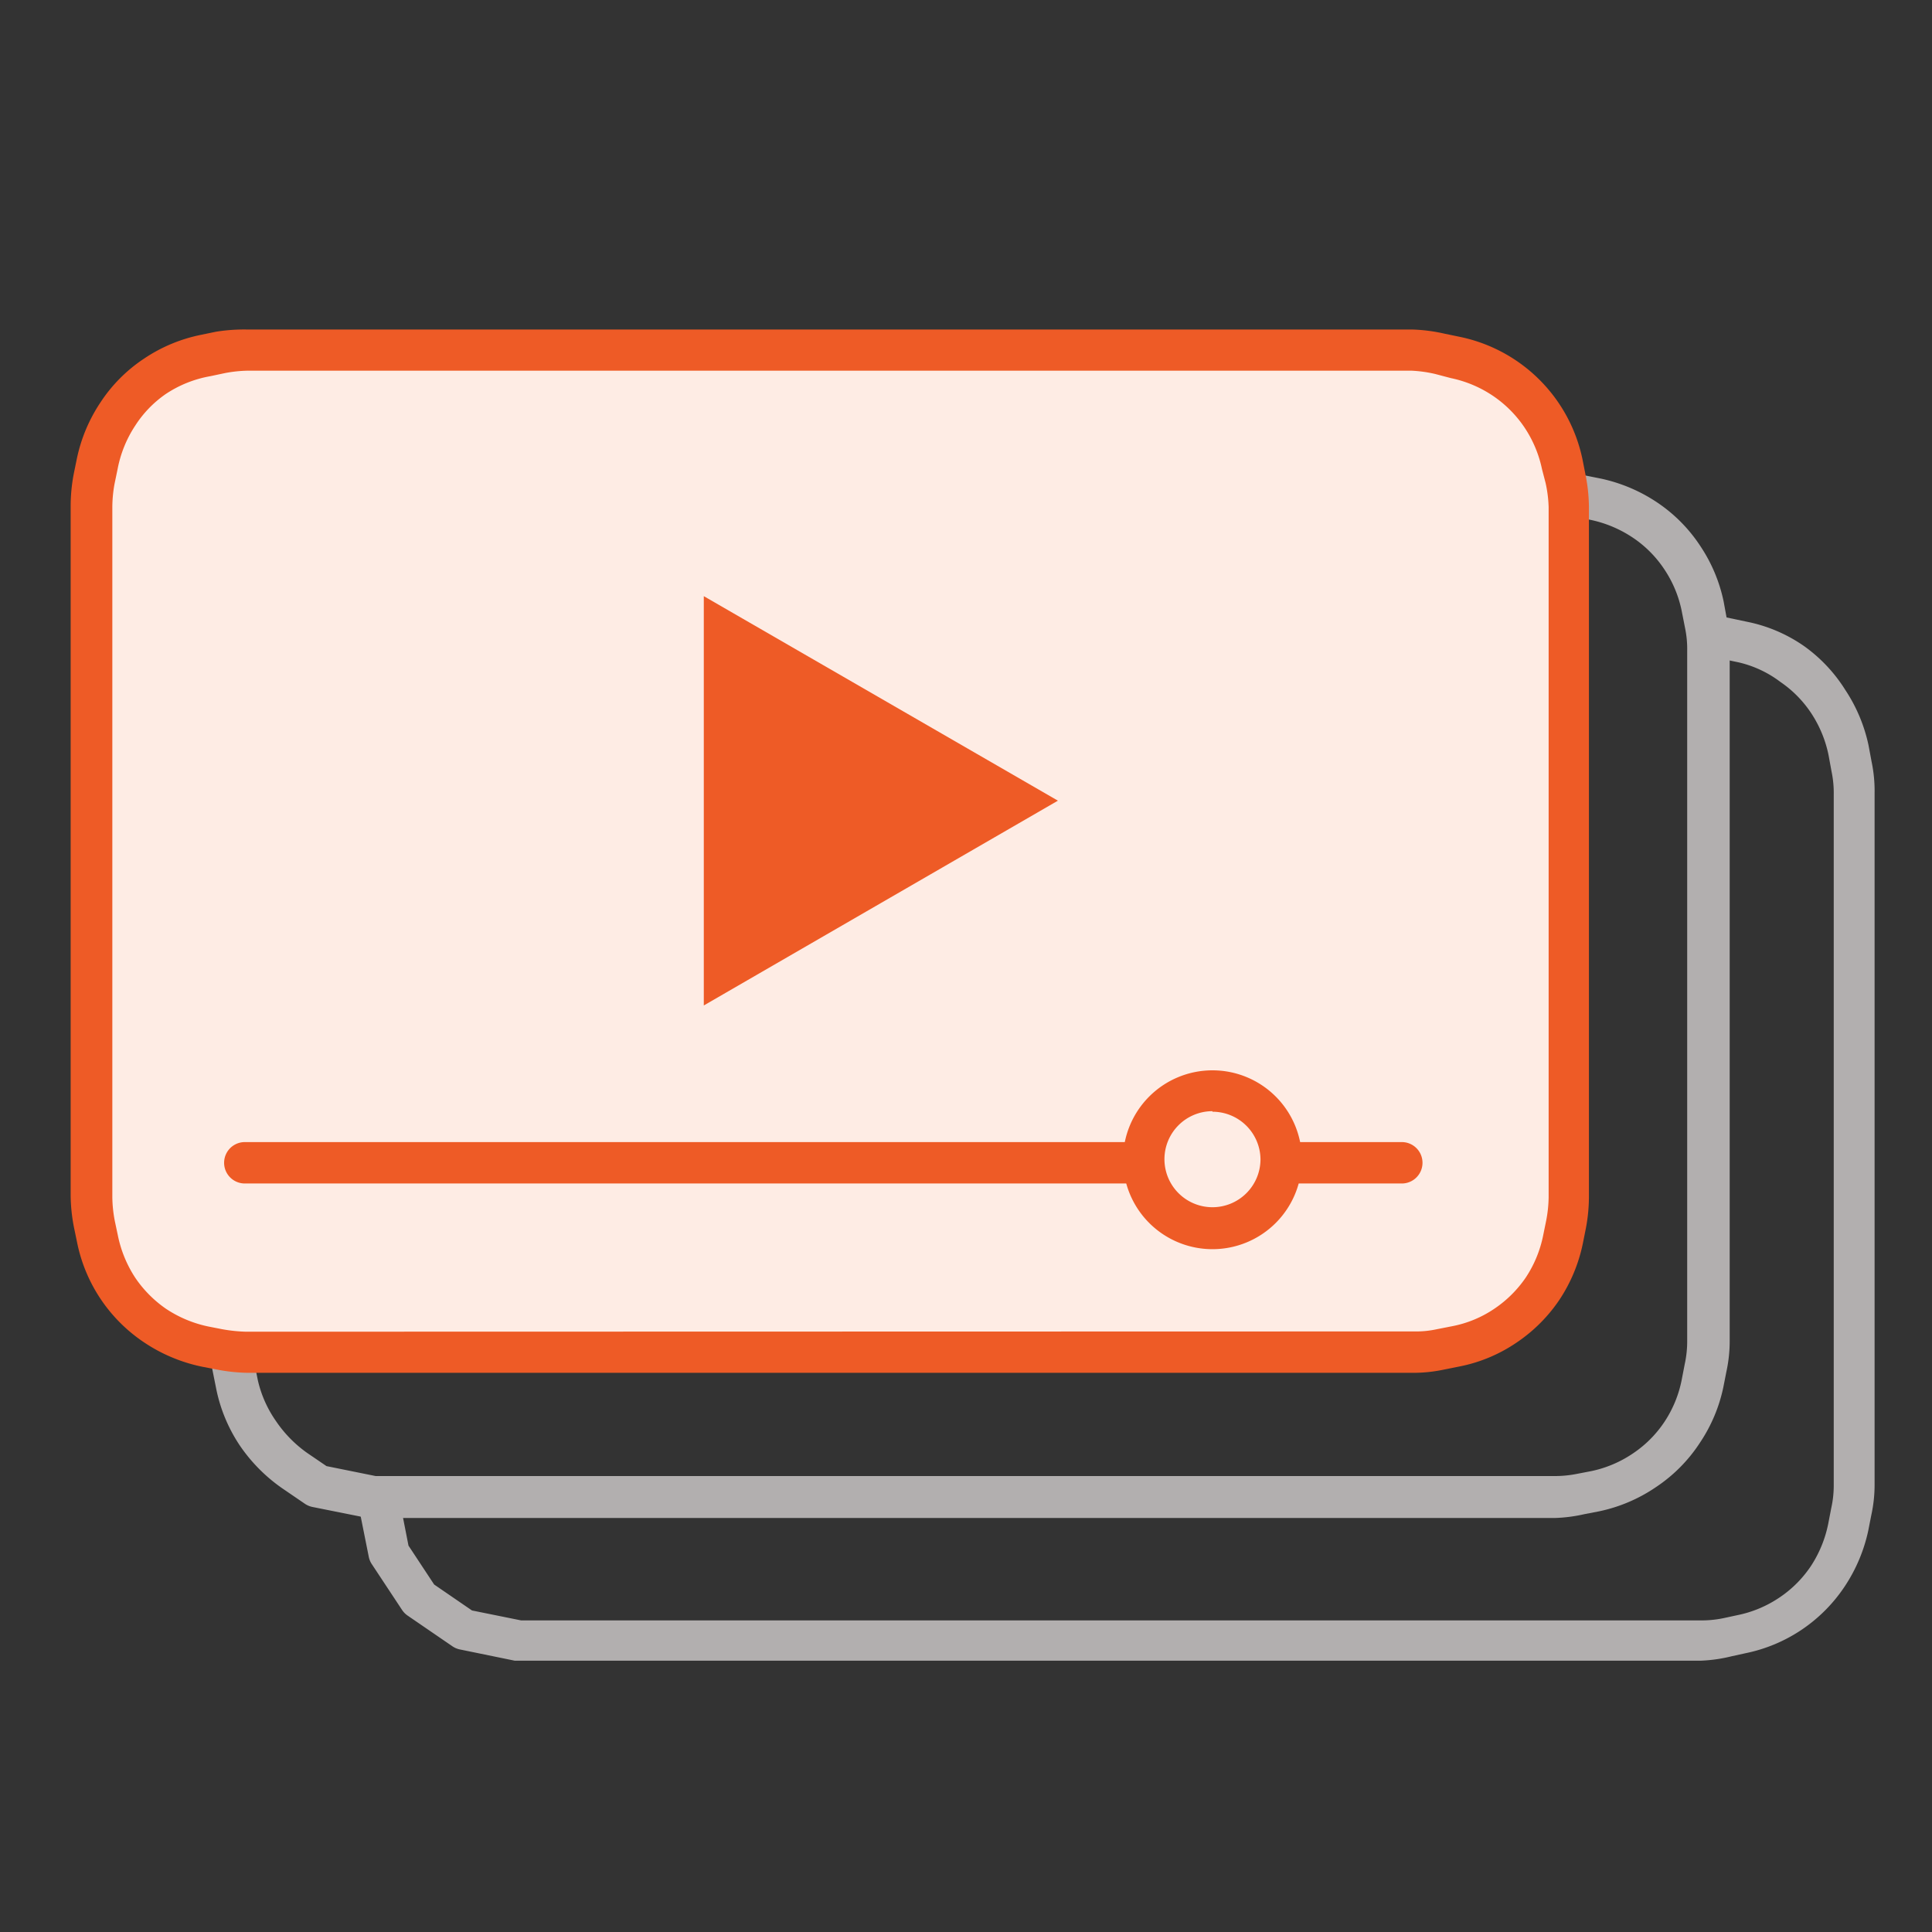 <svg data-name="Layer 1" id="Layer_1" viewBox="0 0 70 70" xmlns="http://www.w3.org/2000/svg">
  <rect x="0" y="0" width="70" height="70" fill="#333333" stroke="none"/>
  <defs>
    <style>.cls-1{fill:#b2afaf;}.cls-2{fill:#feece4;}.cls-3{fill:#ee5b26;}</style>
  </defs>
  <title>Support-Icon</title>
  <path class="cls-1"
    d="M56.32,55h-43l-2-.4a.75.75,0,0,1-.28-.12l-.82-.56a6,6,0,0,1-1.54-1.56,5.73,5.73,0,0,1-.85-2.06l-.2-1L9.14,49l.2,1A4.22,4.22,0,0,0,10,51.49a4.5,4.5,0,0,0,1.14,1.16l.69.47,1.78.36H56.29a4.09,4.09,0,0,0,.85-.08l.52-.1a4.23,4.23,0,0,0,1.52-.65,4.11,4.11,0,0,0,1.13-1.14A4.22,4.22,0,0,0,60.93,50l.11-.57a3.87,3.87,0,0,0,.09-.85v-25a3.72,3.72,0,0,0-.08-.84l-.12-.61a4.21,4.21,0,0,0-.62-1.49,4.11,4.11,0,0,0-1.12-1.14,4.37,4.37,0,0,0-1.54-.66l-1-.2L57,17.14l1,.2a5.87,5.87,0,0,1,2.08.89,5.59,5.59,0,0,1,1.53,1.56,5.71,5.71,0,0,1,.84,2l.11.6a5.07,5.07,0,0,1,.11,1.15v25a5.22,5.22,0,0,1-.12,1.16l-.11.56a5.7,5.7,0,0,1-.84,2A5.6,5.6,0,0,1,60,53.88a5.74,5.74,0,0,1-2.07.88l-.52.1A5.52,5.52,0,0,1,56.32,55Z"/>
  <path class="cls-1"
    d="M61.62,60.17H18.8l-.15,0-2-.41a.75.75,0,0,1-.27-.12l-1.62-1.11a.75.75,0,0,1-.2-.21l-1.09-1.65a.74.74,0,0,1-.11-.27l-.4-2,1.47-.29L14.8,56l.93,1.41,1.37.94,1.78.36H61.59a3.92,3.92,0,0,0,.85-.08l.51-.11a4.21,4.21,0,0,0,1.54-.65,4.14,4.14,0,0,0,1.13-1.14,4.36,4.36,0,0,0,.62-1.52l.11-.57a3.78,3.78,0,0,0,.09-.85v-25a3.82,3.82,0,0,0-.08-.84l-.11-.6a4.32,4.32,0,0,0-.62-1.5,4.12,4.12,0,0,0-1.12-1.14A4,4,0,0,0,63,24l-1-.21.31-1.47,1,.21a5.5,5.5,0,0,1,2.07.89A5.6,5.6,0,0,1,66.86,25a5.81,5.81,0,0,1,.84,2l.11.59a5.17,5.17,0,0,1,.11,1.15v25a5.16,5.16,0,0,1-.12,1.16l-.11.56a5.87,5.87,0,0,1-.84,2,5.67,5.67,0,0,1-3.61,2.44l-.5.11A5.52,5.52,0,0,1,61.62,60.17Z"/>
  <path class="cls-2"
    d="M51.18,12.69H9a5.53,5.53,0,0,0-1,.1l-.53.11a5,5,0,0,0-1.81.76h0A4.82,4.82,0,0,0,4.27,15h0a5.1,5.1,0,0,0-.75,1.8l-.11.53a5.53,5.53,0,0,0-.1,1v25a5.53,5.53,0,0,0,.1,1l.11.53a5.15,5.15,0,0,0,.75,1.81h0A5.1,5.1,0,0,0,5.62,48h0a5.17,5.17,0,0,0,1.81.76l.53.1A4.75,4.75,0,0,0,9,49H51.18a4.59,4.59,0,0,0,1-.1l.55-.11A4.88,4.88,0,0,0,54.52,48h0a5,5,0,0,0,1.34-1.33h0a5.05,5.05,0,0,0,.75-1.79l.11-.55a5.34,5.34,0,0,0,.1-1v-25a5.34,5.34,0,0,0-.1-1l-.11-.55A5.05,5.05,0,0,0,55.86,15h0a5,5,0,0,0-1.34-1.34h0a5.05,5.05,0,0,0-1.79-.75l-.55-.11A5.34,5.34,0,0,0,51.18,12.69Z"/>
  <path class="cls-3"
    d="M51.22,49.74H9a6.3,6.3,0,0,1-1.15-.12l-.52-.1a5.91,5.91,0,0,1-2.09-.87A5.71,5.71,0,0,1,2.79,45l-.11-.53a6.27,6.27,0,0,1-.12-1.15v-25a6.24,6.24,0,0,1,.11-1.14l.11-.54a5.8,5.8,0,0,1,.86-2.06A5.54,5.54,0,0,1,5.21,13a5.71,5.71,0,0,1,2.08-.87l.53-.11A6.36,6.36,0,0,1,9,11.94H51.2a6.09,6.09,0,0,1,1.14.15l.53.11a5.72,5.72,0,0,1,4.47,4.46l.11.56a6.13,6.13,0,0,1,.12,1.14v25a6.17,6.17,0,0,1-.11,1.14l-.11.55a5.79,5.79,0,0,1-.86,2.06,5.72,5.72,0,0,1-1.55,1.54,5.59,5.59,0,0,1-2.06.86l-.55.11A5.34,5.34,0,0,1,51.22,49.74Zm0-1.5a3.53,3.53,0,0,0,.84-.08l.56-.11a4.1,4.1,0,0,0,1.52-.63,4.24,4.24,0,0,0,1.14-1.13,4.29,4.29,0,0,0,.63-1.52l.11-.54a4.71,4.71,0,0,0,.09-.86v-25A4.67,4.67,0,0,0,56,17.5L55.87,17a4.3,4.3,0,0,0-.64-1.52,4.24,4.24,0,0,0-1.14-1.14,4.29,4.29,0,0,0-1.52-.64L52,13.55a4.72,4.72,0,0,0-.87-.12H9a4.79,4.79,0,0,0-.86.09l-.52.11A4.23,4.23,0,0,0,6,14.28,4.06,4.06,0,0,0,4.9,15.42,4.32,4.32,0,0,0,4.26,17l-.11.53a4.79,4.79,0,0,0-.08.85v25a4.83,4.83,0,0,0,.09.86l.11.52a4.38,4.38,0,0,0,.64,1.55A4.3,4.3,0,0,0,6,47.41a4.38,4.38,0,0,0,1.54.65l.51.1a5.58,5.58,0,0,0,.86.09Z"/>
  <path class="cls-3" d="M50.79,42.88H8.87a.75.75,0,1,1,0-1.5H50.79a.75.75,0,0,1,0,1.5Z"/>
  <polygon class="cls-3" points="25.5 21.6 38.33 29.01 25.5 36.43 25.5 21.6"/>
  <circle class="cls-2" cx="43.94" cy="42.02" r="2.49"/>
  <path class="cls-3"
    d="M43.93,45.26A3.24,3.24,0,1,1,47.17,42,3.24,3.24,0,0,1,43.93,45.26Zm0-5A1.74,1.74,0,1,0,45.67,42,1.74,1.74,0,0,0,43.93,40.28Z"/>
</svg>